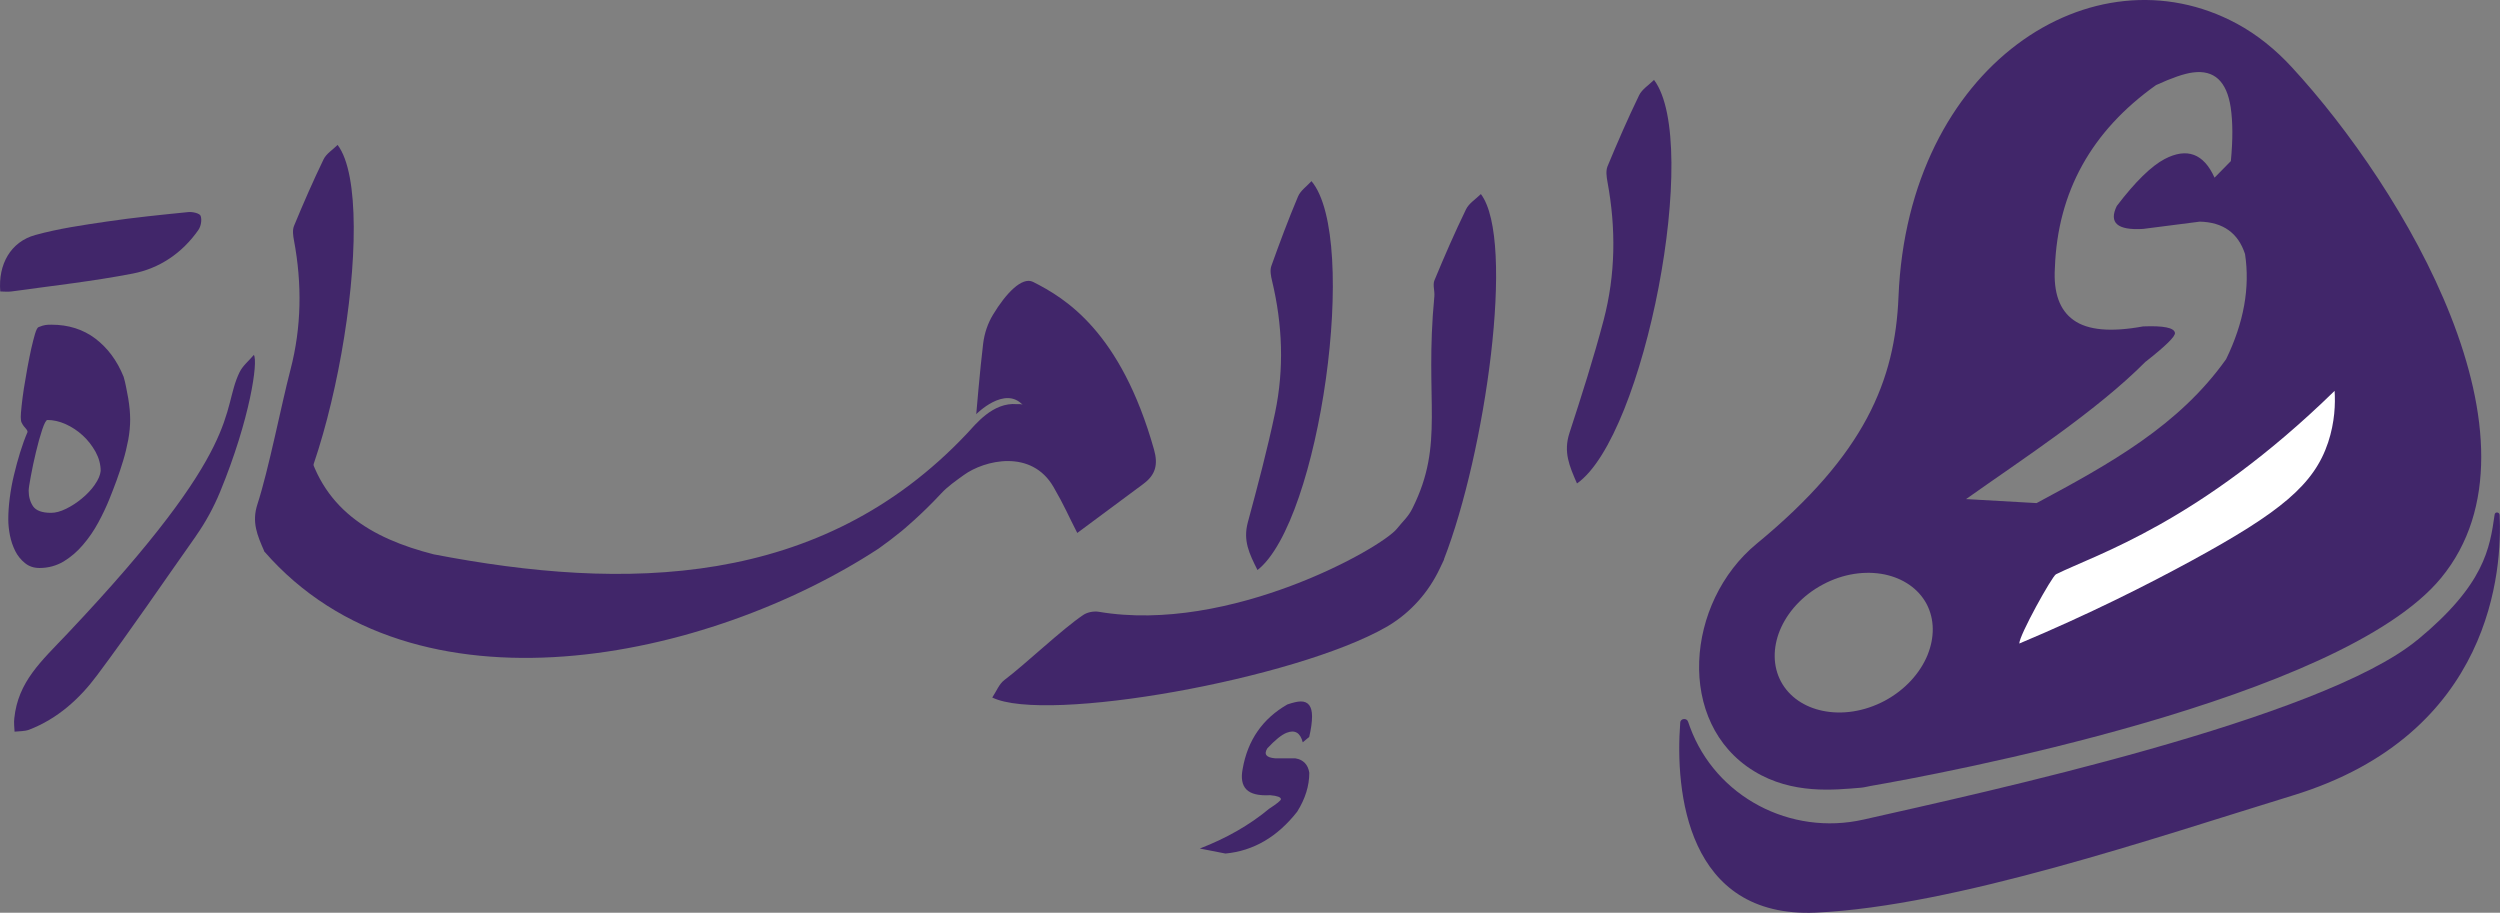<?xml version="1.0" encoding="UTF-8"?>
<svg id="Layer_2" data-name="Layer 2" xmlns="http://www.w3.org/2000/svg" viewBox="0 0 274.65 100.27">
  <rect x="0" y="0" width="274.65" height="100.27" fill="#808080" stroke="none"/>
  <defs>
    <style>
      .cls-1 {
        fill: #fff;
      }

      .cls-2 {
        fill-rule: evenodd;
      }

      .cls-2, .cls-3 {
        fill: #41266a;
      }
    </style>
  </defs>
  <g id="Crop_Marks" data-name="Crop Marks">
    <g>
      <g>
        <path class="cls-3" d="M24.19,54.01c-.71,1.72-1.6,3.36-2.67,4.88l-.02.04c-3.6,5.09-7.1,10.26-10.83,15.25-1.93,2.6-4.36,4.79-7.48,5.99-.49.18-1.05.15-1.59.21-.02-.49-.09-.98-.03-1.46.42-4.04,2.94-6.25,5.8-9.27,19.79-20.91,16.81-24.4,18.96-28.78.35-.71,1.04-1.26,1.56-1.88.48.72-.41,7.03-3.7,15.02Z"/>
        <path class="cls-3" d="M29.05,60.6c-.79-1.8-1.41-3.23-.77-5.2,1.25-3.85,2.61-10.87,3.63-14.78,1.22-4.67,1.28-9.43.39-14.19-.1-.52-.19-1.15,0-1.61,1.02-2.47,2.09-4.92,3.25-7.32.3-.62,1-1.04,1.54-1.58,4.86,6.43-1.07,39.8-8.04,44.68Z"/>
        <path class="cls-3" d="M173.25,53.12c-.84-1.93-1.51-3.45-.83-5.55,1.34-4.11,2.66-8.24,3.76-12.42,1.31-4.99,1.36-10.07.42-15.15-.1-.56-.2-1.22,0-1.72,1.09-2.63,2.23-5.25,3.47-7.81.32-.66,1.06-1.12,1.64-1.69,5.19,6.87-1.03,39.13-8.46,44.33Z"/>
        <path class="cls-3" d="M138.15,62.63c-.9-1.8-1.61-3.22-1.06-5.26,1.08-3.99,2.14-7.99,2.99-12.03,1.01-4.83.82-9.68-.33-14.48-.13-.53-.25-1.16-.08-1.64.92-2.57,1.87-5.12,2.93-7.63.27-.65.96-1.12,1.48-1.69,5.29,6.31.91,37.4-5.94,42.73Z"/>
        <path class="cls-3" d="M158.65,61.46s-.2.43-.48,1.01c-1.22,2.58-3.16,4.78-5.61,6.26-.1.06-.19.12-.29.17-10.02,5.72-37.37,10.61-43.26,7.73.45-.67.75-1.49,1.34-1.93,2.28-1.71,6.3-5.56,8.67-7.15.44-.29,1.12-.43,1.69-.34,14.35,2.44,31.07-7,32.76-9.13.65-.82,1.24-1.29,1.7-2.23,3.58-7.17,1.3-11.72,2.41-23.31.05-.57-.19-1.23,0-1.72,1.09-2.64,2.23-5.25,3.47-7.81.32-.67,1.06-1.12,1.64-1.69,3.84,5.09.47,28.5-4.06,40.13Z"/>
        <path class="cls-3" d="M.03,32.02c-.25-2.98,1.15-5.46,3.84-6.2,2.56-.71,5.22-1.09,7.86-1.48,2.97-.44,5.96-.74,8.95-1.04.46-.05,1.25.13,1.36.41.16.44.04,1.15-.25,1.56-1.77,2.53-4.26,4.22-7.23,4.79-4.4.85-8.86,1.34-13.3,1.96-.41.06-.84,0-1.24,0Z"/>
        <path class="cls-3" d="M125.6,53.17c-2.36,1.74-4.72,3.49-7.25,5.38-.98-1.89-1.38-2.93-2.61-5.05-2.42-4.19-7.57-2.97-9.86-1.31-.87.63-1.76,1.24-2.49,2.03-2.16,2.33-4.27,4.07-4.37,4.15-.82.67-1.66,1.3-2.5,1.9-18.67,12.21-50.98,19.28-67.48.32l4.48-12.31.04-.11c1.59,7.7,7.19,10.97,14.09,12.73,20.97,4.04,42.5,3.79,58.59-13.28.89-.94,2.81-3.46,5.48-3.22.22.02.5-.06.66.11-1.99-2.2-5.13.99-5.13.99,0,0,.41-4.91.76-7.76.14-1.13.5-2.21,1.09-3.18,1.38-2.29,3.17-4.2,4.39-3.59,3.54,1.78,9.64,5.47,13.29,18.42.47,1.66.16,2.79-1.17,3.77Z"/>
        <path class="cls-3" d="M14.25,45.01c-.04-.4-.09-.81-.16-1.24-.08-.43-.15-.84-.24-1.26-.08-.41-.17-.78-.27-1.12-.72-1.78-1.76-3.17-3.1-4.19-1.35-1.02-2.96-1.53-4.84-1.53-.27,0-.49.01-.67.04-.18.03-.43.1-.74.23-.12.05-.25.3-.38.73-.13.44-.27.98-.42,1.64-.14.66-.29,1.37-.43,2.15-.14.77-.27,1.52-.38,2.23-.11.72-.19,1.37-.25,1.93-.06.57-.09.97-.09,1.2,0,.28.03.5.11.64.07.14.15.26.23.37.09.1.17.2.25.29.09.09.14.2.16.33-.29.67-.56,1.41-.81,2.22-.25.81-.48,1.64-.68,2.49-.21.85-.36,1.7-.47,2.55-.11.85-.16,1.64-.16,2.36,0,.54.06,1.12.18,1.74.12.62.32,1.19.58,1.72.27.53.62.97,1.07,1.33.44.36.97.54,1.6.54.96,0,1.84-.24,2.64-.71.79-.48,1.51-1.09,2.14-1.84.64-.74,1.2-1.56,1.68-2.45.48-.89.89-1.75,1.23-2.6.24-.59.49-1.25.76-1.97.26-.72.51-1.46.74-2.22.23-.76.41-1.52.56-2.3.14-.77.21-1.52.21-2.24,0-.31-.02-.66-.05-1.06ZM10.41,53.26c-.38.54-.85,1.04-1.41,1.5-.56.47-1.14.84-1.75,1.14-.61.3-1.16.44-1.64.44-.98,0-1.64-.24-1.97-.71-.32-.47-.49-1.05-.49-1.72,0-.23.08-.77.24-1.61.15-.83.34-1.71.56-2.63.22-.92.44-1.73.68-2.45.24-.72.44-1.08.58-1.08.65,0,1.32.15,2.01.46.68.31,1.31.72,1.87,1.24.56.51,1.03,1.12,1.41,1.8.37.68.56,1.39.56,2.1-.05.46-.26.96-.65,1.51Z"/>
        <path class="cls-3" d="M143.84,80.95l-.72.6c-.27-1.06-.87-1.41-1.79-1.04-.55.22-1.25.79-2.1,1.7-.41.66-.12,1.02.87,1.1h2.2c.89.15,1.4.68,1.54,1.59,0,1.42-.44,2.85-1.33,4.27-2.18,2.78-4.81,4.31-7.88,4.6l-2.82-.55c2.93-1.13,5.48-2.59,7.63-4.38.85-.55,1.28-.9,1.28-1.04,0-.22-.39-.37-1.18-.44-1.26.07-2.13-.14-2.61-.63-.48-.49-.61-1.25-.41-2.27.55-3.14,2.18-5.5,4.91-7.07.65-.22,1.14-.33,1.48-.33.82,0,1.23.55,1.23,1.64,0,.62-.1,1.37-.31,2.25Z"/>
      </g>
      <g>
        <path class="cls-2" d="M265.56,70.31c-10.59,8.72-47.63,16.74-60.84,19.73-8,1.81-16.23-2.48-19.06-10.17-.07-.19-.14-.39-.21-.59-.15-.44-.84-.36-.86.11-.58,7.58.72,21.49,14.89,20.87,15.27-.68,37.45-8.29,52.41-12.87,22.05-6.75,23-25.02,22.72-30.82-.02-.33-.51-.37-.55-.04-.53,3.72-1.11,7.7-8.5,13.79Z"/>
        <path class="cls-2" d="M251.74,7.34c-1.74-1.88-3.74-3.52-6-4.74-15.83-8.54-36.14,4.59-37.17,29.98-.37,9.19-3.66,17.34-15.58,27.15-7.82,6.44-8.93,19.71-.29,24.99,4.23,2.59,8.86,2.05,11.71,1.82.38-.03.75-.13,1.12-.2,7.19-1.24,51.63-9.45,62.65-22.85,12.43-15.12-4.11-42.81-16.44-56.15ZM211.77,71.94c-.82,2-2.46,3.84-4.72,5.05-2.26,1.2-4.7,1.54-6.81,1.1-1.99-.41-3.68-1.52-4.59-3.23-.9-1.7-.88-3.71-.12-5.59.82-2,2.45-3.84,4.72-5.05,2.25-1.21,4.69-1.54,6.8-1.11,1.99.42,3.68,1.52,4.6,3.23.9,1.7.88,3.71.12,5.59ZM235.73,39.73c2.2-1.73,3.27-2.78,3.21-3.16-.09-.57-1.26-.8-3.5-.71-3.54.65-6.08.42-7.63-.69-1.55-1.1-2.23-3.02-2.06-5.74.3-8.34,4.01-15.03,11.11-20.08,1.75-.8,3.1-1.27,4.07-1.39,2.32-.3,3.69.97,4.13,3.81.24,1.61.25,3.58.02,5.93l-1.79,1.82c-1.19-2.65-3.02-3.33-5.48-2.05-1.46.77-3.22,2.48-5.26,5.16-.9,1.85.06,2.69,2.89,2.52l6.23-.8c2.56.06,4.22,1.25,4.97,3.56.56,3.69-.13,7.54-2.08,11.55-5.18,7.29-12.69,11.45-20.82,15.81l-7.75-.44c6.4-4.53,14.38-9.71,19.75-15.12Z"/>
        <path class="cls-1" d="M256.49,42.93c-14.84,14.49-26.18,17.96-30.62,20.16-.43.21-4.05,6.72-4.03,7.61,7.68-3.23,14.04-6.44,18.94-9.11,9.73-5.3,13.44-8.33,14.99-12.99.74-2.24.8-4.27.71-5.66Z"/>
      </g>
    </g>
  </g>
</svg>